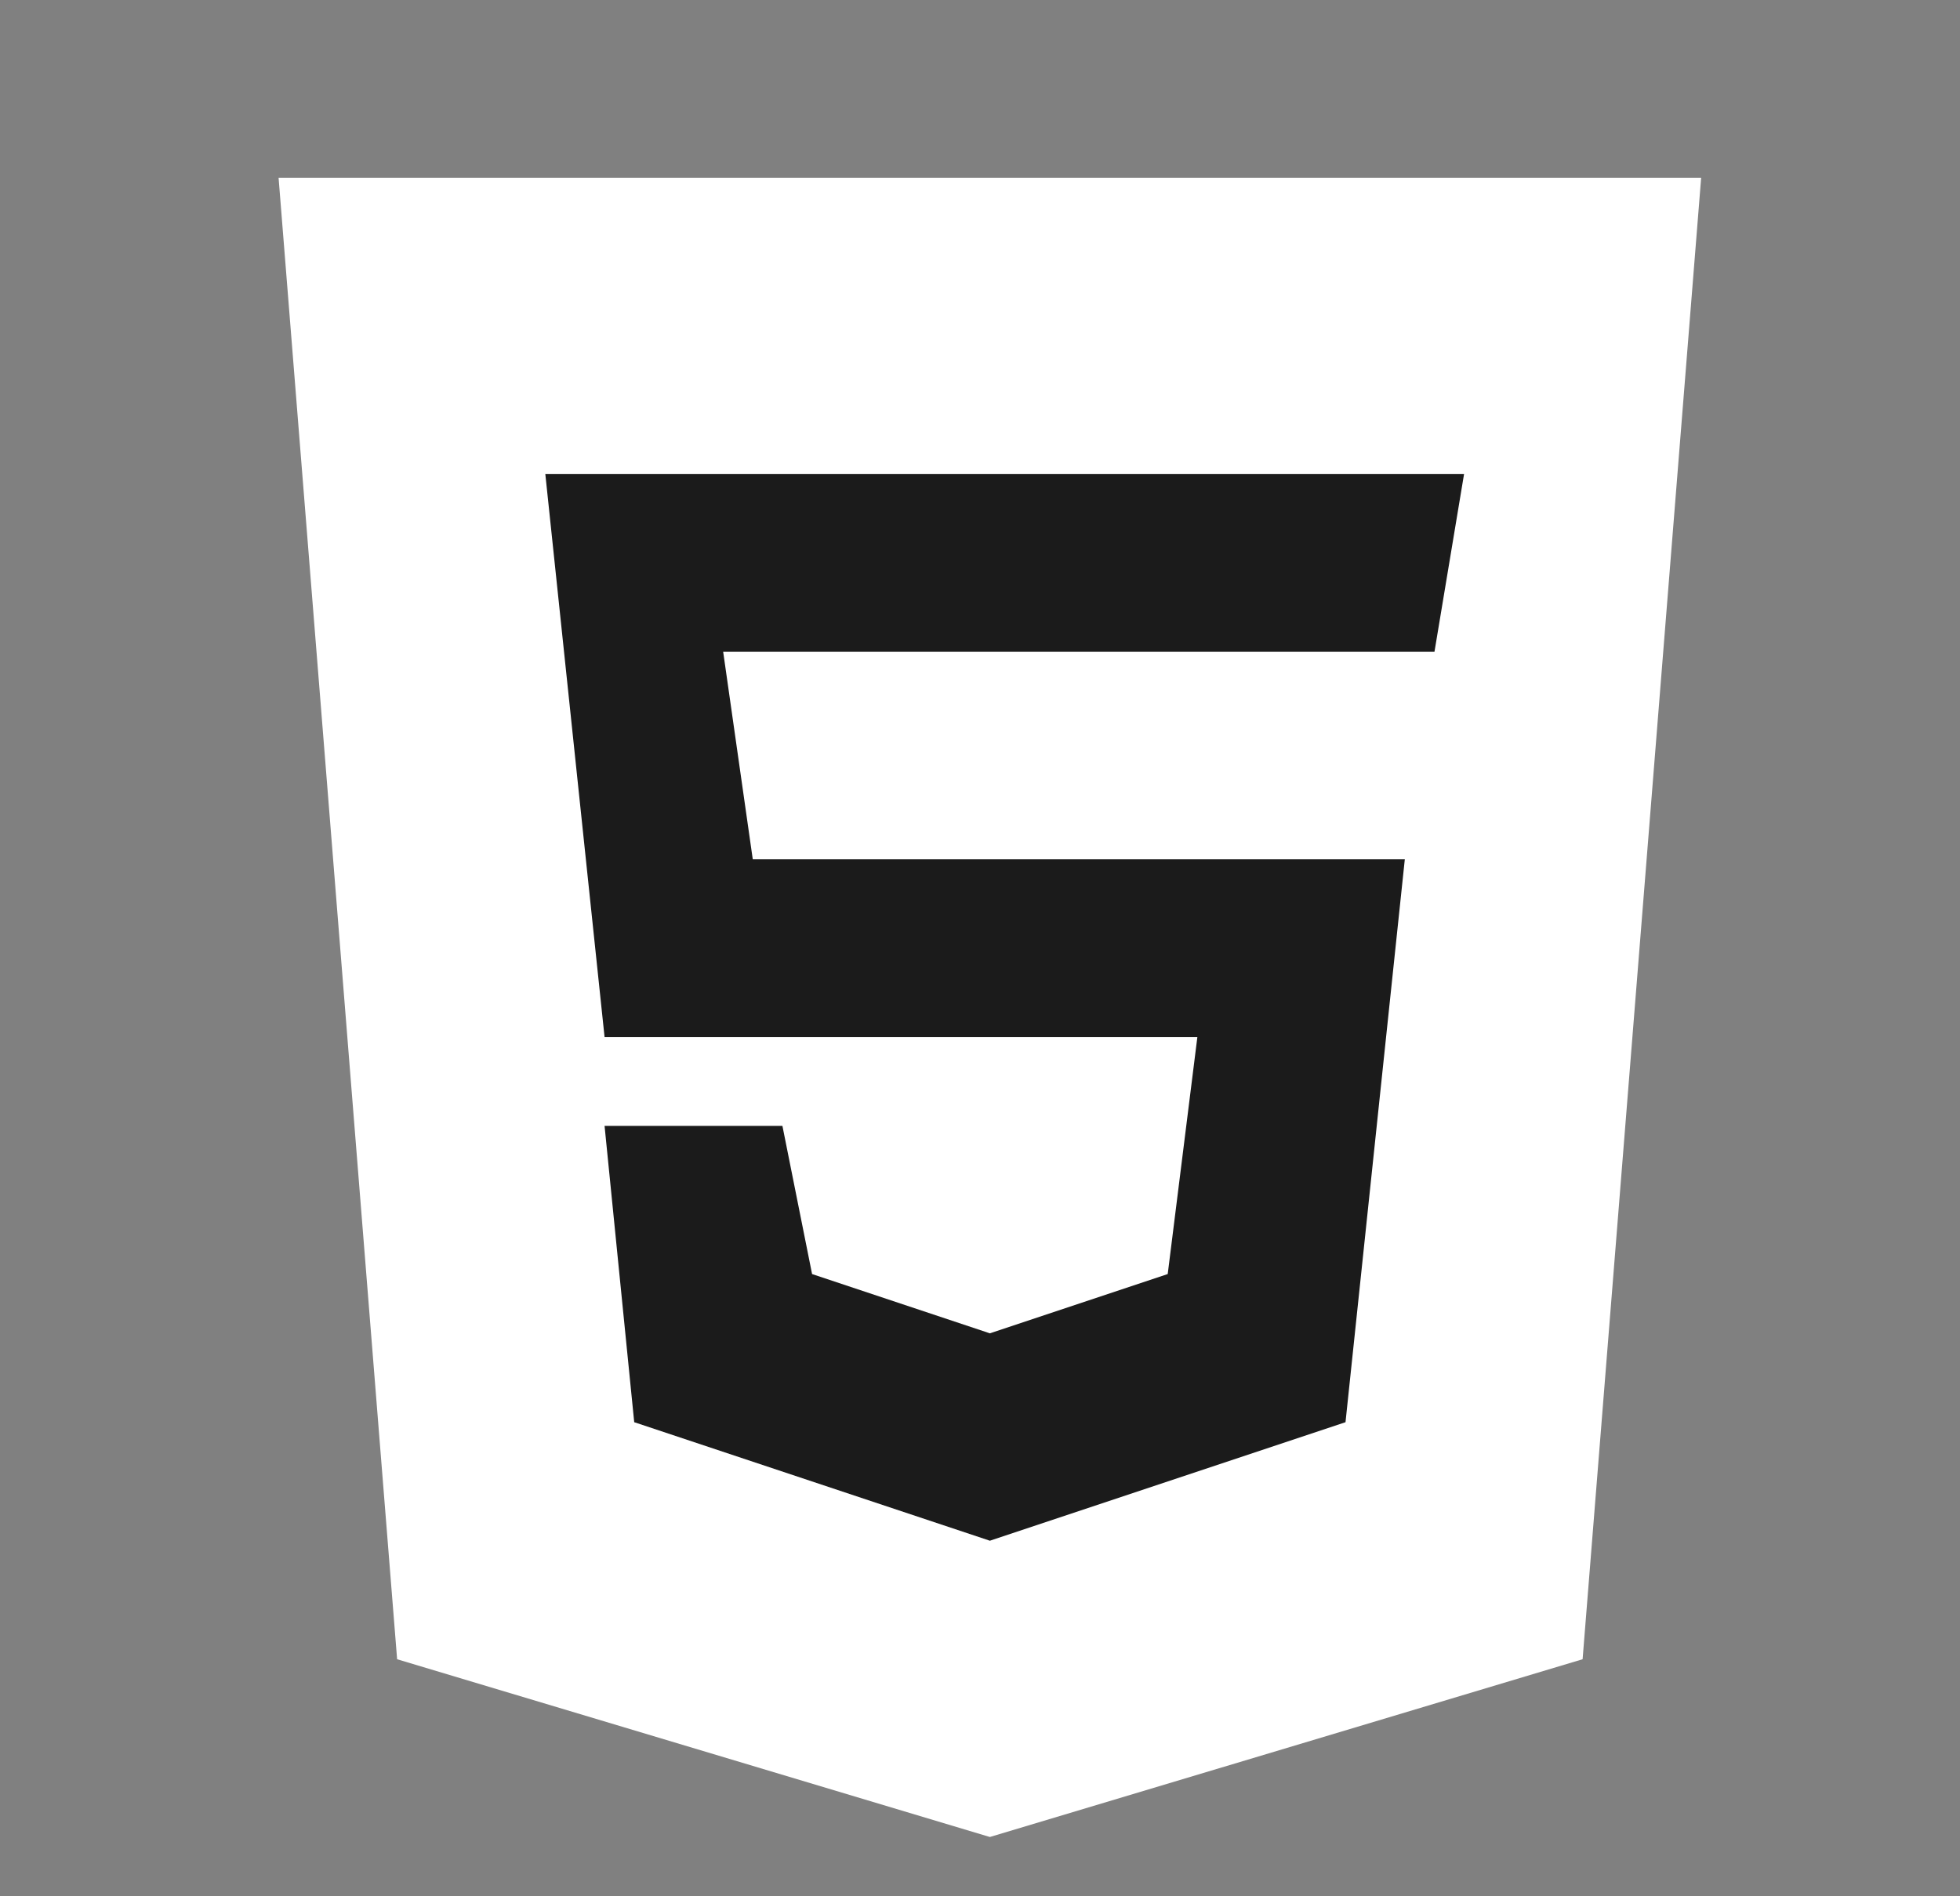 <svg width="31" height="30" viewBox="0 0 31 30" fill="none" xmlns="http://www.w3.org/2000/svg">
<rect x="0" y="0" width="31" height="30" fill="#808080" stroke="none"/>
<path d="M6.281 26.25L4.406 2.812H26.906L25.031 26.25L15.656 29.062L6.281 26.25Z" fill="white"/>
<path d="M25.031 4.688H15.656V27.656L23.156 25.312L25.031 4.688Z" fill="white"/>
<path d="M9.562 16.406L8.625 7.5H23.156L22.688 10.312H11.438L11.906 13.594H22.219L21.281 22.5L15.656 24.375L10.031 22.5L9.562 17.812H12.375L12.844 20.156L15.656 21.094L18.469 20.156L18.938 16.406H9.562Z" fill="#1B1B1B"/>
</svg>

